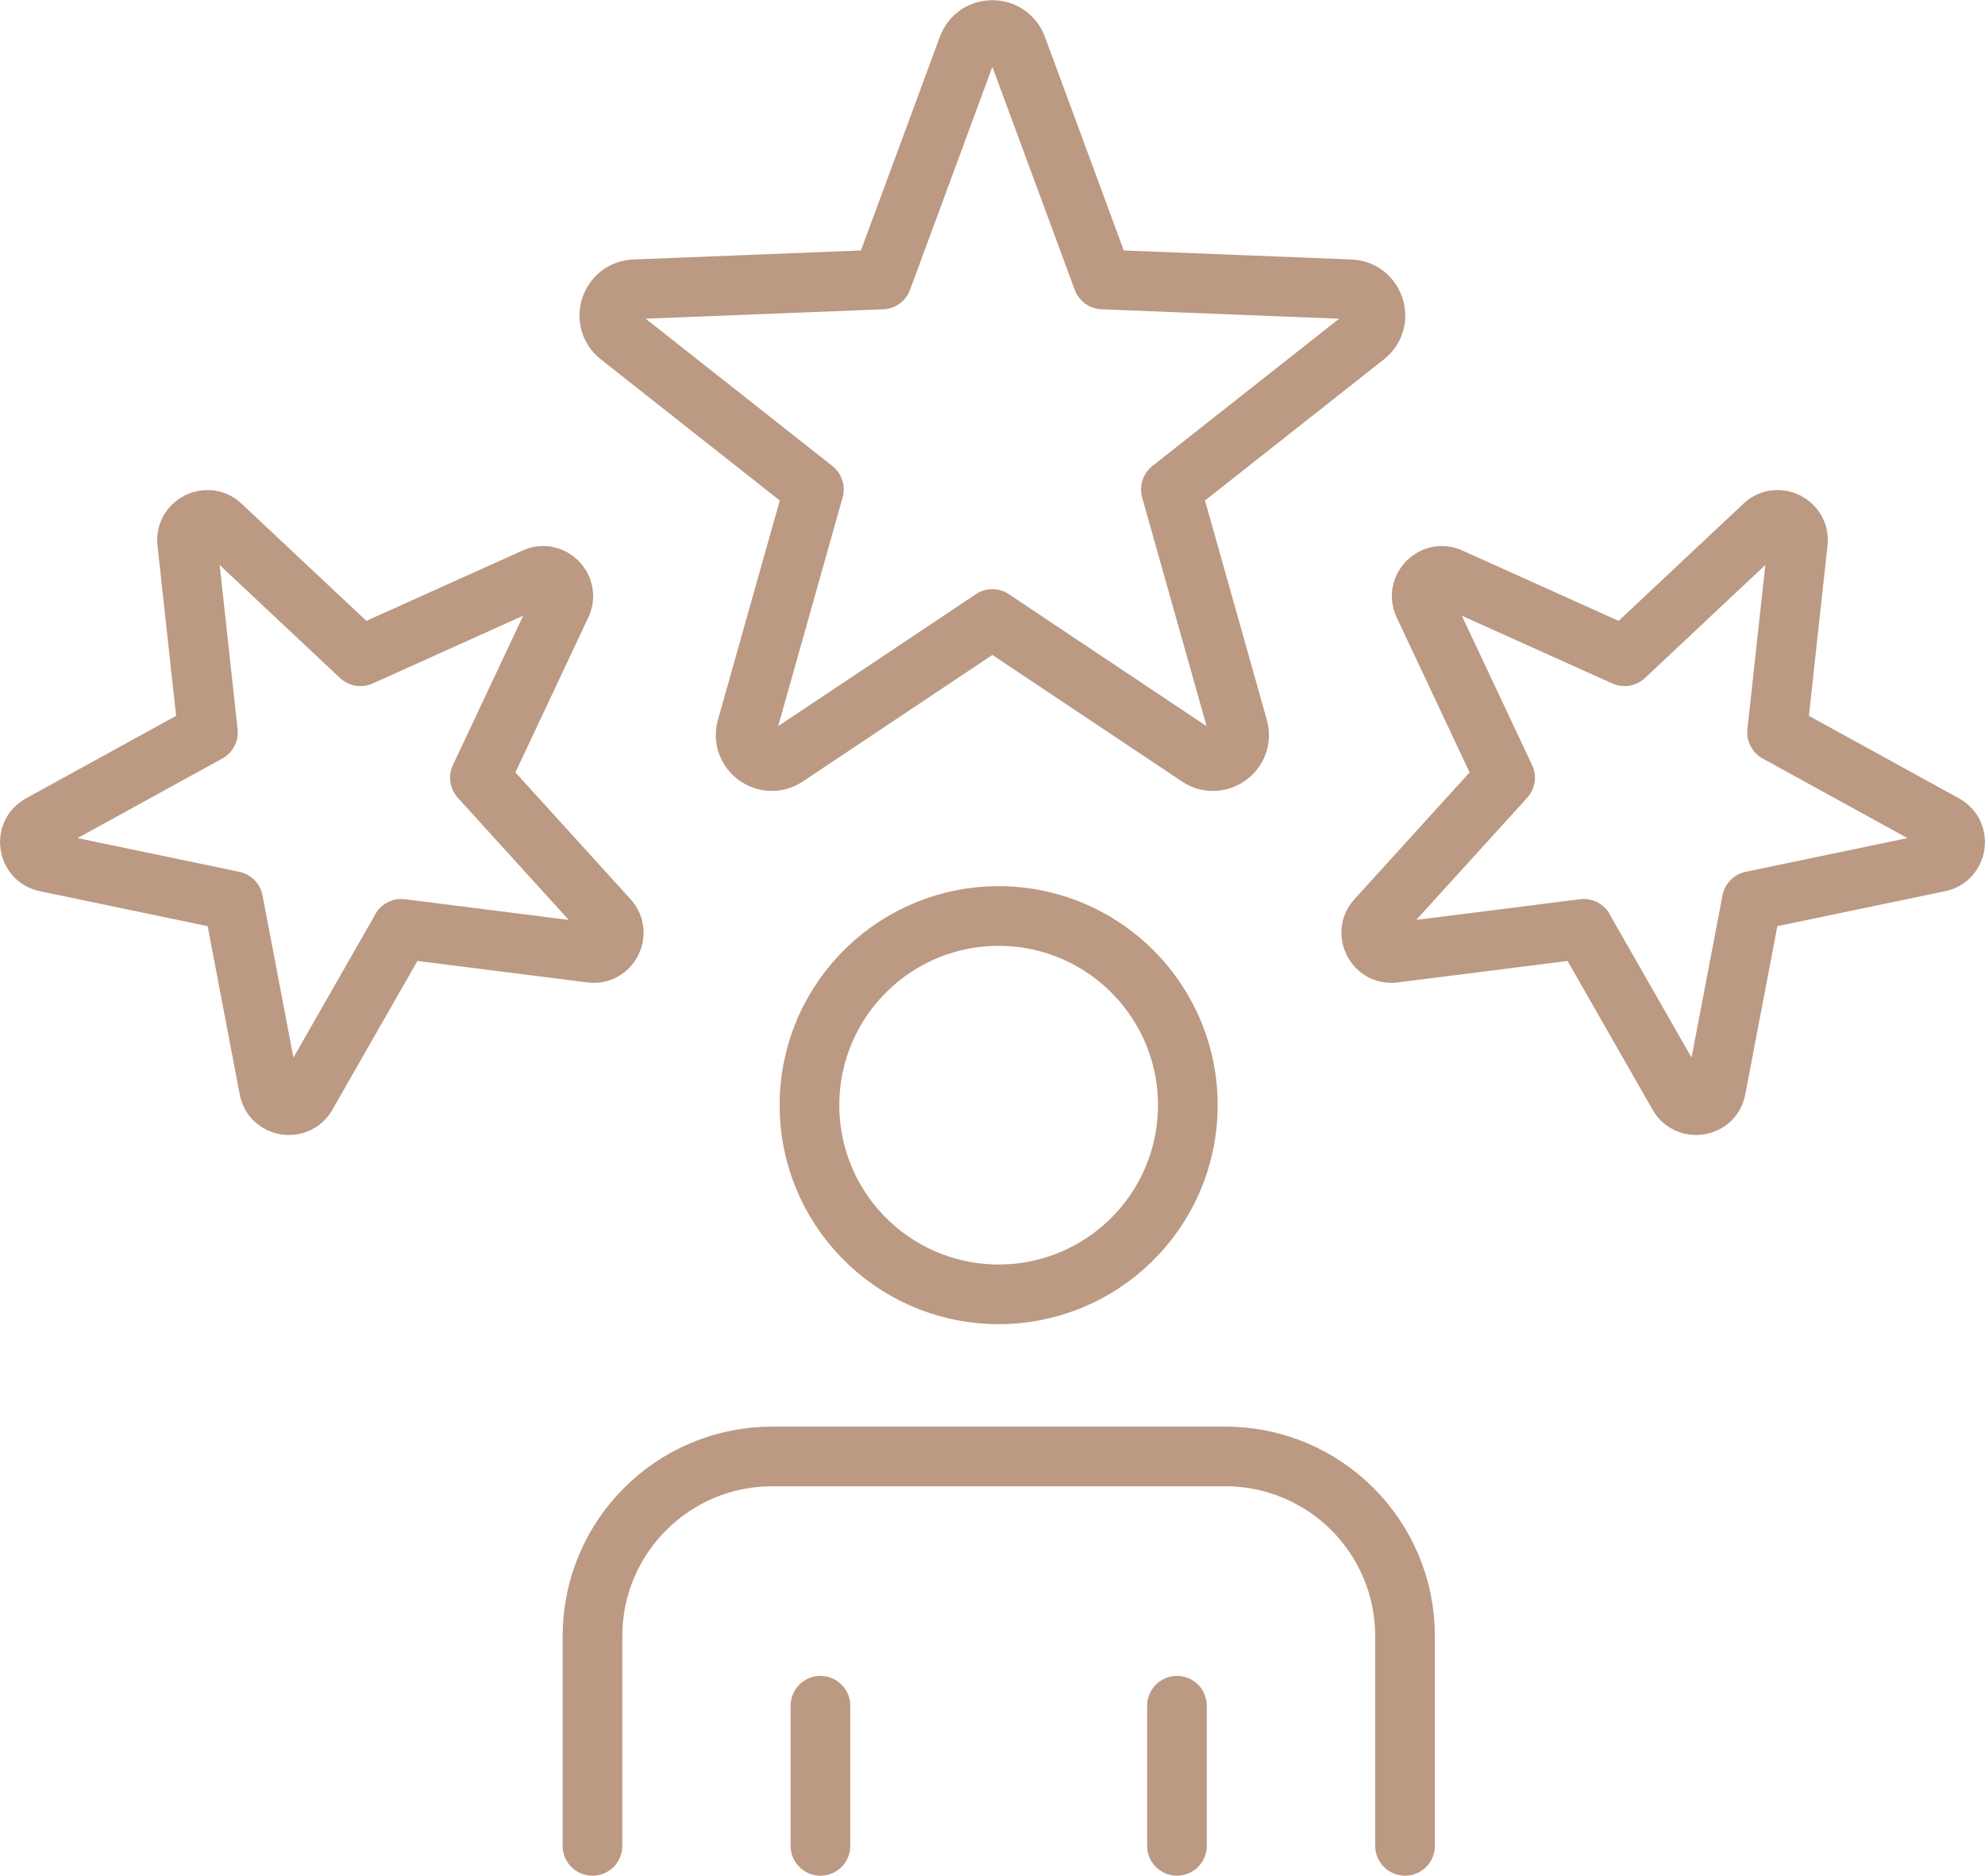 <?xml version="1.0" encoding="UTF-8"?><svg id="Ebene_2" xmlns="http://www.w3.org/2000/svg" viewBox="0 0 166.31 157.17"><defs><style>.cls-1{fill:none;stroke:#bc9982;stroke-linecap:round;stroke-linejoin:round;stroke-width:5px;}</style></defs><g id="_ĎŽÓť_1"><path class="cls-1" d="m83.15,51.87l-17.27,11.53c-1.69,1.13-3.87-.46-3.32-2.41l5.63-19.98-16.3-12.86c-1.6-1.26-.76-3.83,1.27-3.91l20.74-.82,7.19-19.47c.7-1.91,3.4-1.91,4.11,0l7.19,19.47,20.74.82c2.03.08,2.87,2.65,1.27,3.91l-16.3,12.86,5.63,19.98c.55,1.96-1.63,3.54-3.32,2.41l-17.27-11.53Z"/><path class="cls-1" d="m132.69,77.83l-15.9,2.01c-1.56.2-2.52-1.65-1.46-2.81l10.77-11.86-6.82-14.5c-.67-1.42.79-2.91,2.22-2.26l14.61,6.58,11.68-10.97c1.14-1.07,3.01-.14,2.84,1.42l-1.74,15.93,14.04,7.72c1.38.76,1.07,2.82-.47,3.14l-15.69,3.27-3,15.74c-.29,1.54-2.35,1.88-3.13.52l-7.95-13.91Z"/><path class="cls-1" d="m33.62,77.83l15.9,2.01c1.56.2,2.52-1.65,1.46-2.81l-10.77-11.86,6.82-14.5c.67-1.42-.79-2.91-2.22-2.26l-14.61,6.58-11.68-10.97c-1.14-1.07-3.01-.14-2.84,1.42l1.74,15.93-14.04,7.72c-1.38.76-1.07,2.82.47,3.14l15.69,3.27,3,15.74c.29,1.54,2.35,1.88,3.13.52l7.95-13.91Z"/><circle class="cls-1" cx="83.68" cy="92.6" r="15.85" transform="translate(-10.19 174.87) rotate(-89.13)"/><path class="cls-1" d="m49.64,154.67v-17.57c0-8.32,6.74-15.06,15.06-15.06h37.96c8.32,0,15.06,6.74,15.06,15.06v17.57"/><line class="cls-1" x1="68.74" y1="154.67" x2="68.74" y2="142.93"/><line class="cls-1" x1="98.61" y1="142.93" x2="98.61" y2="154.67"/></g></svg>